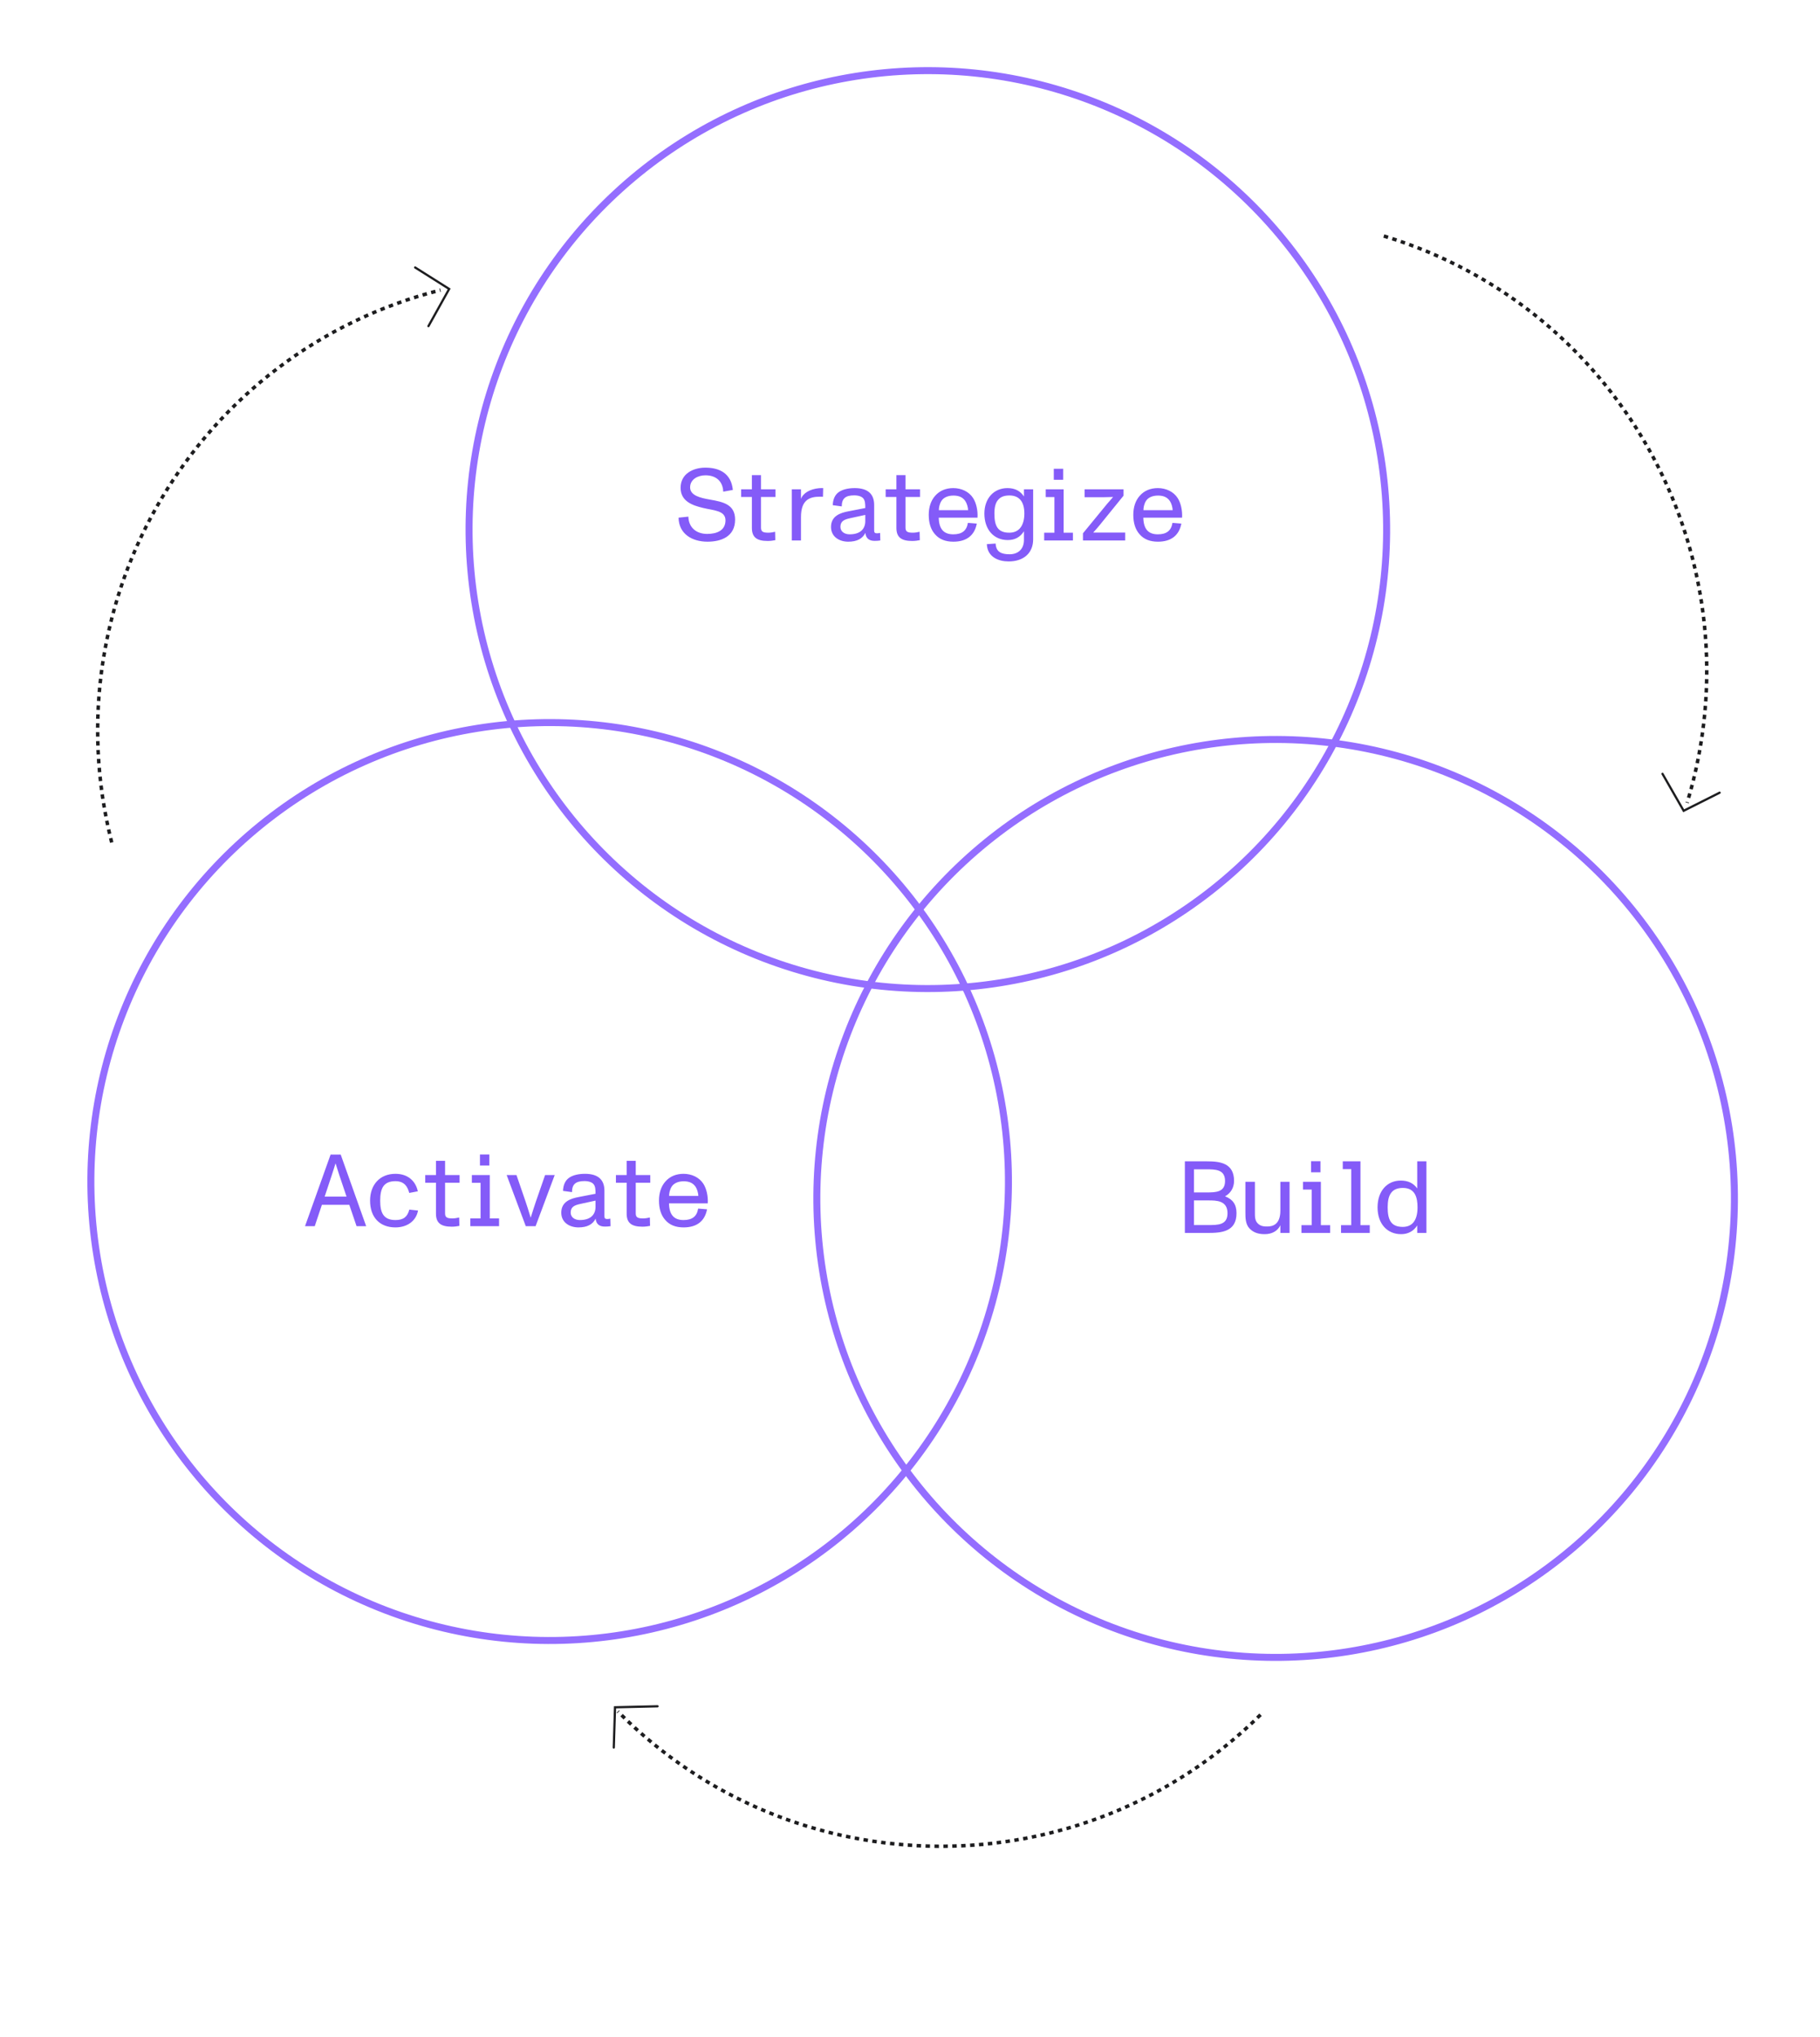 <svg width="539" height="603" viewBox="0 0 539 603" fill="none" xmlns="http://www.w3.org/2000/svg">
<path d="M33.084 249.405C14.812 177.364 58.401 104.15 130.442 85.878" stroke="#1D1D1F" stroke-width="1.035" stroke-dasharray="1.32 1.32"/>
<path d="M122.939 79.182L133.02 85.543L126.887 96.55" stroke="#1D1D1F" stroke-width="0.659" stroke-linecap="round"/>
<path d="M409.825 69.87C480.963 91.391 521.185 166.507 499.664 237.645" stroke="#1D1D1F" stroke-width="1.035" stroke-dasharray="1.32 1.32"/>
<path d="M509.272 234.672L498.622 240.024L492.358 229.091" stroke="#1D1D1F" stroke-width="0.659" stroke-linecap="round"/>
<path d="M373.311 507.632C320.495 559.922 235.29 559.495 183 506.679" stroke="#1D1D1F" stroke-width="1.035" stroke-dasharray="1.32 1.32"/>
<path d="M181.773 517.341L182.142 505.427L194.739 505.129" stroke="#1D1D1F" stroke-width="0.659" stroke-linecap="round"/>
<circle cx="162.785" cy="349.785" r="135.87" transform="rotate(-9.075 162.785 349.785)" stroke="#946EFF" stroke-width="2.07"/>
<circle cx="274.785" cy="156.785" r="135.87" transform="rotate(-9.075 274.785 156.785)" stroke="#946EFF" stroke-width="2.07"/>
<circle cx="377.785" cy="354.785" r="135.87" transform="rotate(-9.075 377.785 354.785)" stroke="#946EFF" stroke-width="2.07"/>
<path d="M209.527 160.363C204.984 160.363 201.048 158.092 200.957 153.247L203.864 152.944C203.955 156.245 206.287 158.062 209.436 158.062C212.313 158.062 214.856 157.032 214.856 154.035C214.856 151.097 211.283 151.128 208.225 150.371C205.045 149.614 201.563 148.402 201.563 144.405C201.563 140.105 205.499 138.44 208.891 138.44C213.07 138.44 216.552 140.136 217.036 145.041L214.19 145.556C214.069 142.497 212.101 140.711 208.921 140.711C206.68 140.711 204.379 141.892 204.379 144.284C204.379 146.707 207.437 147.403 210.193 147.888C214.251 148.584 217.703 149.371 217.703 153.823C217.703 158.97 213.403 160.363 209.527 160.363ZM227.367 160.151C224.097 160.151 222.674 159.031 222.674 156.275V147.13H219.494V144.859H222.674V140.65H225.369V144.859H229.669V147.13H225.369V156.185C225.369 157.396 225.944 157.699 227.579 157.699C228.155 157.699 228.942 157.578 229.548 157.426L229.608 159.909C229.033 160.03 228.155 160.151 227.367 160.151ZM234.488 160V144.859H237.213V147.706C237.789 146.01 239.878 144.769 242.543 144.526C242.815 144.496 243.512 144.496 243.784 144.496L243.724 147.07C243.482 147.04 243.118 147.04 242.785 147.04C239.666 147.04 237.213 148.069 237.213 153.066V160H234.488ZM251.197 160.363C248.653 160.363 246.109 158.97 246.109 156.003C246.109 152.733 248.865 151.824 251.257 151.37L256.254 150.401C256.254 149.038 256.193 148.281 255.739 147.645C255.315 147.04 254.316 146.646 252.983 146.646C250.349 146.646 249.289 147.615 249.289 149.916L246.624 149.553C246.685 147.736 247.321 146.404 248.502 145.616C249.592 144.89 251.197 144.496 253.135 144.496C256.95 144.496 258.888 146.192 258.888 149.492V156.73C258.888 157.517 258.888 157.88 259.766 157.88C260.008 157.88 260.251 157.85 260.644 157.759L260.705 160C260.13 160.091 259.615 160.121 259.009 160.121C257.344 160.121 256.435 159.334 256.284 157.759C255.436 159.485 253.771 160.363 251.197 160.363ZM248.895 155.973C248.895 157.396 250.137 158.183 251.621 158.183C254.921 158.183 256.254 156.457 256.254 154.277V152.43L251.681 153.429C250.076 153.792 248.895 154.247 248.895 155.973ZM270.166 160.151C266.895 160.151 265.472 159.031 265.472 156.275V147.13H262.293V144.859H265.472V140.65H268.167V144.859H272.467V147.13H268.167V156.185C268.167 157.396 268.743 157.699 270.378 157.699C270.953 157.699 271.74 157.578 272.346 157.426L272.407 159.909C271.831 160.03 270.953 160.151 270.166 160.151ZM282.346 160.363C280.015 160.363 278.198 159.667 276.896 158.153C275.624 156.73 275.049 154.761 275.049 152.399C275.049 150.159 275.684 148.19 276.956 146.767C278.289 145.253 280.136 144.496 282.316 144.496C284.708 144.496 286.979 145.526 288.221 147.494C289.129 148.947 289.614 151.097 289.493 153.247H278.016C278.077 156.578 279.47 158.183 282.316 158.183C284.89 158.183 286.283 157.093 286.646 154.792L289.281 155.004C288.615 158.547 286.192 160.363 282.346 160.363ZM278.046 151.037H286.707C286.677 150.219 286.374 149.068 285.889 148.342C285.102 147.191 283.981 146.707 282.346 146.707C280.651 146.707 279.379 147.342 278.773 148.342C278.228 149.25 278.046 150.28 278.046 151.037ZM298.706 166.208C295.708 166.208 292.407 164.906 292.256 161.09L294.86 160.908C294.981 163.422 296.586 164.088 299.008 164.088C301.461 164.088 303.248 162.604 303.248 159.849V157.275C302.127 159.031 300.553 159.879 298.463 159.879C294.285 159.879 291.529 156.76 291.529 152.036C291.529 147.554 294.315 144.496 298.373 144.496C300.644 144.496 302.188 145.374 303.248 146.979V144.859H305.973V159.667C305.973 163.725 303.157 166.208 298.706 166.208ZM294.497 152.036C294.497 155.579 295.405 157.699 298.887 157.699C300.311 157.699 301.31 157.214 302.006 156.457C303.006 155.367 303.369 153.671 303.369 152.036C303.369 148.463 301.794 146.676 298.948 146.676C297.404 146.676 296.344 147.1 295.647 147.918C294.799 148.826 294.497 150.249 294.497 152.036ZM309.24 160V157.699H312.268V147.161H309.695V144.859H314.994V157.699H317.749V160H309.24ZM312.087 142.043V138.773H314.873V142.043H312.087ZM320.722 160V157.88L327.929 149.099C328.353 148.584 329.05 147.797 329.625 147.161V147.13C328.747 147.161 327.657 147.191 327.082 147.191H321.207V144.859H332.744V146.737L325.719 155.397C325.507 155.67 324.72 156.609 323.811 157.608V157.668H333.229V160H320.722ZM342.93 160.363C340.598 160.363 338.781 159.667 337.479 158.153C336.207 156.73 335.632 154.761 335.632 152.399C335.632 150.159 336.268 148.19 337.54 146.767C338.872 145.253 340.719 144.496 342.9 144.496C345.292 144.496 347.563 145.526 348.804 147.494C349.713 148.947 350.197 151.097 350.076 153.247H338.6C338.66 156.578 340.053 158.183 342.9 158.183C345.473 158.183 346.866 157.093 347.23 154.792L349.864 155.004C349.198 158.547 346.776 160.363 342.93 160.363ZM338.63 151.037H347.29C347.26 150.219 346.957 149.068 346.473 148.342C345.685 147.191 344.565 146.707 342.93 146.707C341.234 146.707 339.962 147.342 339.357 148.342C338.812 149.25 338.63 150.28 338.63 151.037Z" fill="#845BF8"/>
<path d="M350.904 365V343.803H357.505C361.26 343.803 365.469 344.288 365.469 349.587C365.469 351.676 364.41 353.281 362.805 354.159C365.076 355.037 366.196 356.552 366.196 359.156C366.196 364.667 361.745 365 357.717 365H350.904ZM353.599 362.668H357.717C360.746 362.668 363.531 362.668 363.531 359.156C363.531 355.371 360.2 355.371 357.869 355.371H353.599V362.668ZM353.599 353.009H357.293C360.019 353.009 362.805 352.978 362.805 349.617C362.805 346.195 359.958 346.165 357.293 346.165H353.599V353.009ZM374.522 365.363C372.553 365.363 371.13 364.818 370.04 363.668C368.829 362.396 368.829 360.458 368.829 358.913V349.859H371.645V358.762C371.645 360.155 371.615 361.336 372.523 362.214C373.401 363.062 374.4 363.092 375.279 363.092C376.641 363.092 379.185 362.759 379.185 358.368V349.859H381.91V365H379.185V362.729C378.367 364.455 376.671 365.363 374.522 365.363ZM385.427 365V362.699H388.455V352.161H385.881V349.859H391.18V362.699H393.936V365H385.427ZM388.273 347.043V343.773H391.059V347.043H388.273ZM397.151 365V362.699H400.179V346.105H397.666V343.803H402.905V362.699H405.66V365H397.151ZM414.932 365.363C410.904 365.363 407.967 362.366 407.967 357.43C407.967 352.645 410.753 349.496 414.841 349.496C416.961 349.496 418.565 350.223 419.716 351.828V343.803H422.441V365H419.716V362.789C418.596 364.516 416.961 365.363 414.932 365.363ZM410.965 357.43C410.965 360.973 411.873 363.213 415.416 363.213C416.749 363.213 417.778 362.789 418.505 361.972C419.353 361.003 419.807 359.489 419.807 357.46C419.807 354.644 419.171 351.676 415.477 351.676C413.781 351.676 412.691 352.191 411.994 353.13C411.237 354.129 410.965 355.583 410.965 357.43Z" fill="#845BF8"/>
<path d="M90.335 363L97.905 341.803H100.903L108.443 363H105.597L103.447 356.671H95.331L93.212 363H90.335ZM96.149 354.249H102.629L100.479 347.859C100.116 346.739 99.692 345.346 99.389 344.438H99.359C98.995 345.558 98.723 346.527 98.269 347.859L96.149 354.249ZM117.108 363.363C112.475 363.363 109.598 360.396 109.598 355.43C109.598 350.766 112.475 347.496 117.108 347.496C120.953 347.496 123.134 349.797 123.739 352.674L121.196 353.159C120.742 351.402 119.833 349.676 117.108 349.676C115.382 349.676 114.292 350.191 113.595 351.099C112.838 352.129 112.596 353.643 112.596 355.43C112.596 358.851 113.444 361.183 117.108 361.183C119.439 361.183 120.651 360.275 121.226 358.094L123.8 358.367C123.255 361.425 120.62 363.363 117.108 363.363ZM133.807 363.151C130.536 363.151 129.113 362.031 129.113 359.275V350.13H125.933V347.859H129.113V343.65H131.808V347.859H136.108V350.13H131.808V359.185C131.808 360.396 132.383 360.699 134.019 360.699C134.594 360.699 135.381 360.578 135.987 360.426L136.047 362.909C135.472 363.03 134.594 363.151 133.807 363.151ZM139.292 363V360.699H142.32V350.161H139.746V347.859H145.046V360.699H147.801V363H139.292ZM142.139 345.043V341.773H144.924V345.043H142.139ZM155.71 363L150.047 347.859H152.954L155.65 355.702C155.922 356.49 156.437 358.064 157.164 360.487C157.769 358.579 158.193 357.216 158.708 355.702L161.433 347.859H164.28L158.617 363H155.71ZM171.31 363.363C168.767 363.363 166.223 361.97 166.223 359.003C166.223 355.733 168.979 354.824 171.371 354.37L176.367 353.401C176.367 352.038 176.307 351.281 175.853 350.645C175.429 350.04 174.429 349.646 173.097 349.646C170.463 349.646 169.403 350.615 169.403 352.916L166.738 352.553C166.799 350.736 167.435 349.404 168.615 348.616C169.706 347.89 171.31 347.496 173.248 347.496C177.064 347.496 179.002 349.192 179.002 352.492V359.73C179.002 360.517 179.002 360.88 179.88 360.88C180.122 360.88 180.365 360.85 180.758 360.759L180.819 363C180.243 363.091 179.729 363.121 179.123 363.121C177.458 363.121 176.549 362.334 176.398 360.759C175.55 362.485 173.884 363.363 171.31 363.363ZM169.009 358.973C169.009 360.396 170.251 361.183 171.734 361.183C175.035 361.183 176.367 359.457 176.367 357.277V355.43L171.795 356.429C170.19 356.792 169.009 357.247 169.009 358.973ZM190.28 363.151C187.009 363.151 185.586 362.031 185.586 359.275V350.13H182.407V347.859H185.586V343.65H188.281V347.859H192.581V350.13H188.281V359.185C188.281 360.396 188.856 360.699 190.492 360.699C191.067 360.699 191.854 360.578 192.46 360.426L192.52 362.909C191.945 363.03 191.067 363.151 190.28 363.151ZM202.46 363.363C200.129 363.363 198.312 362.667 197.01 361.153C195.738 359.73 195.162 357.761 195.162 355.399C195.162 353.159 195.798 351.19 197.07 349.767C198.403 348.253 200.25 347.496 202.43 347.496C204.822 347.496 207.093 348.526 208.335 350.494C209.243 351.947 209.728 354.097 209.607 356.247H198.13C198.191 359.578 199.583 361.183 202.43 361.183C205.004 361.183 206.397 360.093 206.76 357.792L209.395 358.004C208.728 361.547 206.306 363.363 202.46 363.363ZM198.16 354.037H206.821C206.79 353.219 206.488 352.068 206.003 351.342C205.216 350.191 204.095 349.707 202.46 349.707C200.764 349.707 199.493 350.342 198.887 351.342C198.342 352.25 198.16 353.28 198.16 354.037Z" fill="#845BF8"/>
</svg>
